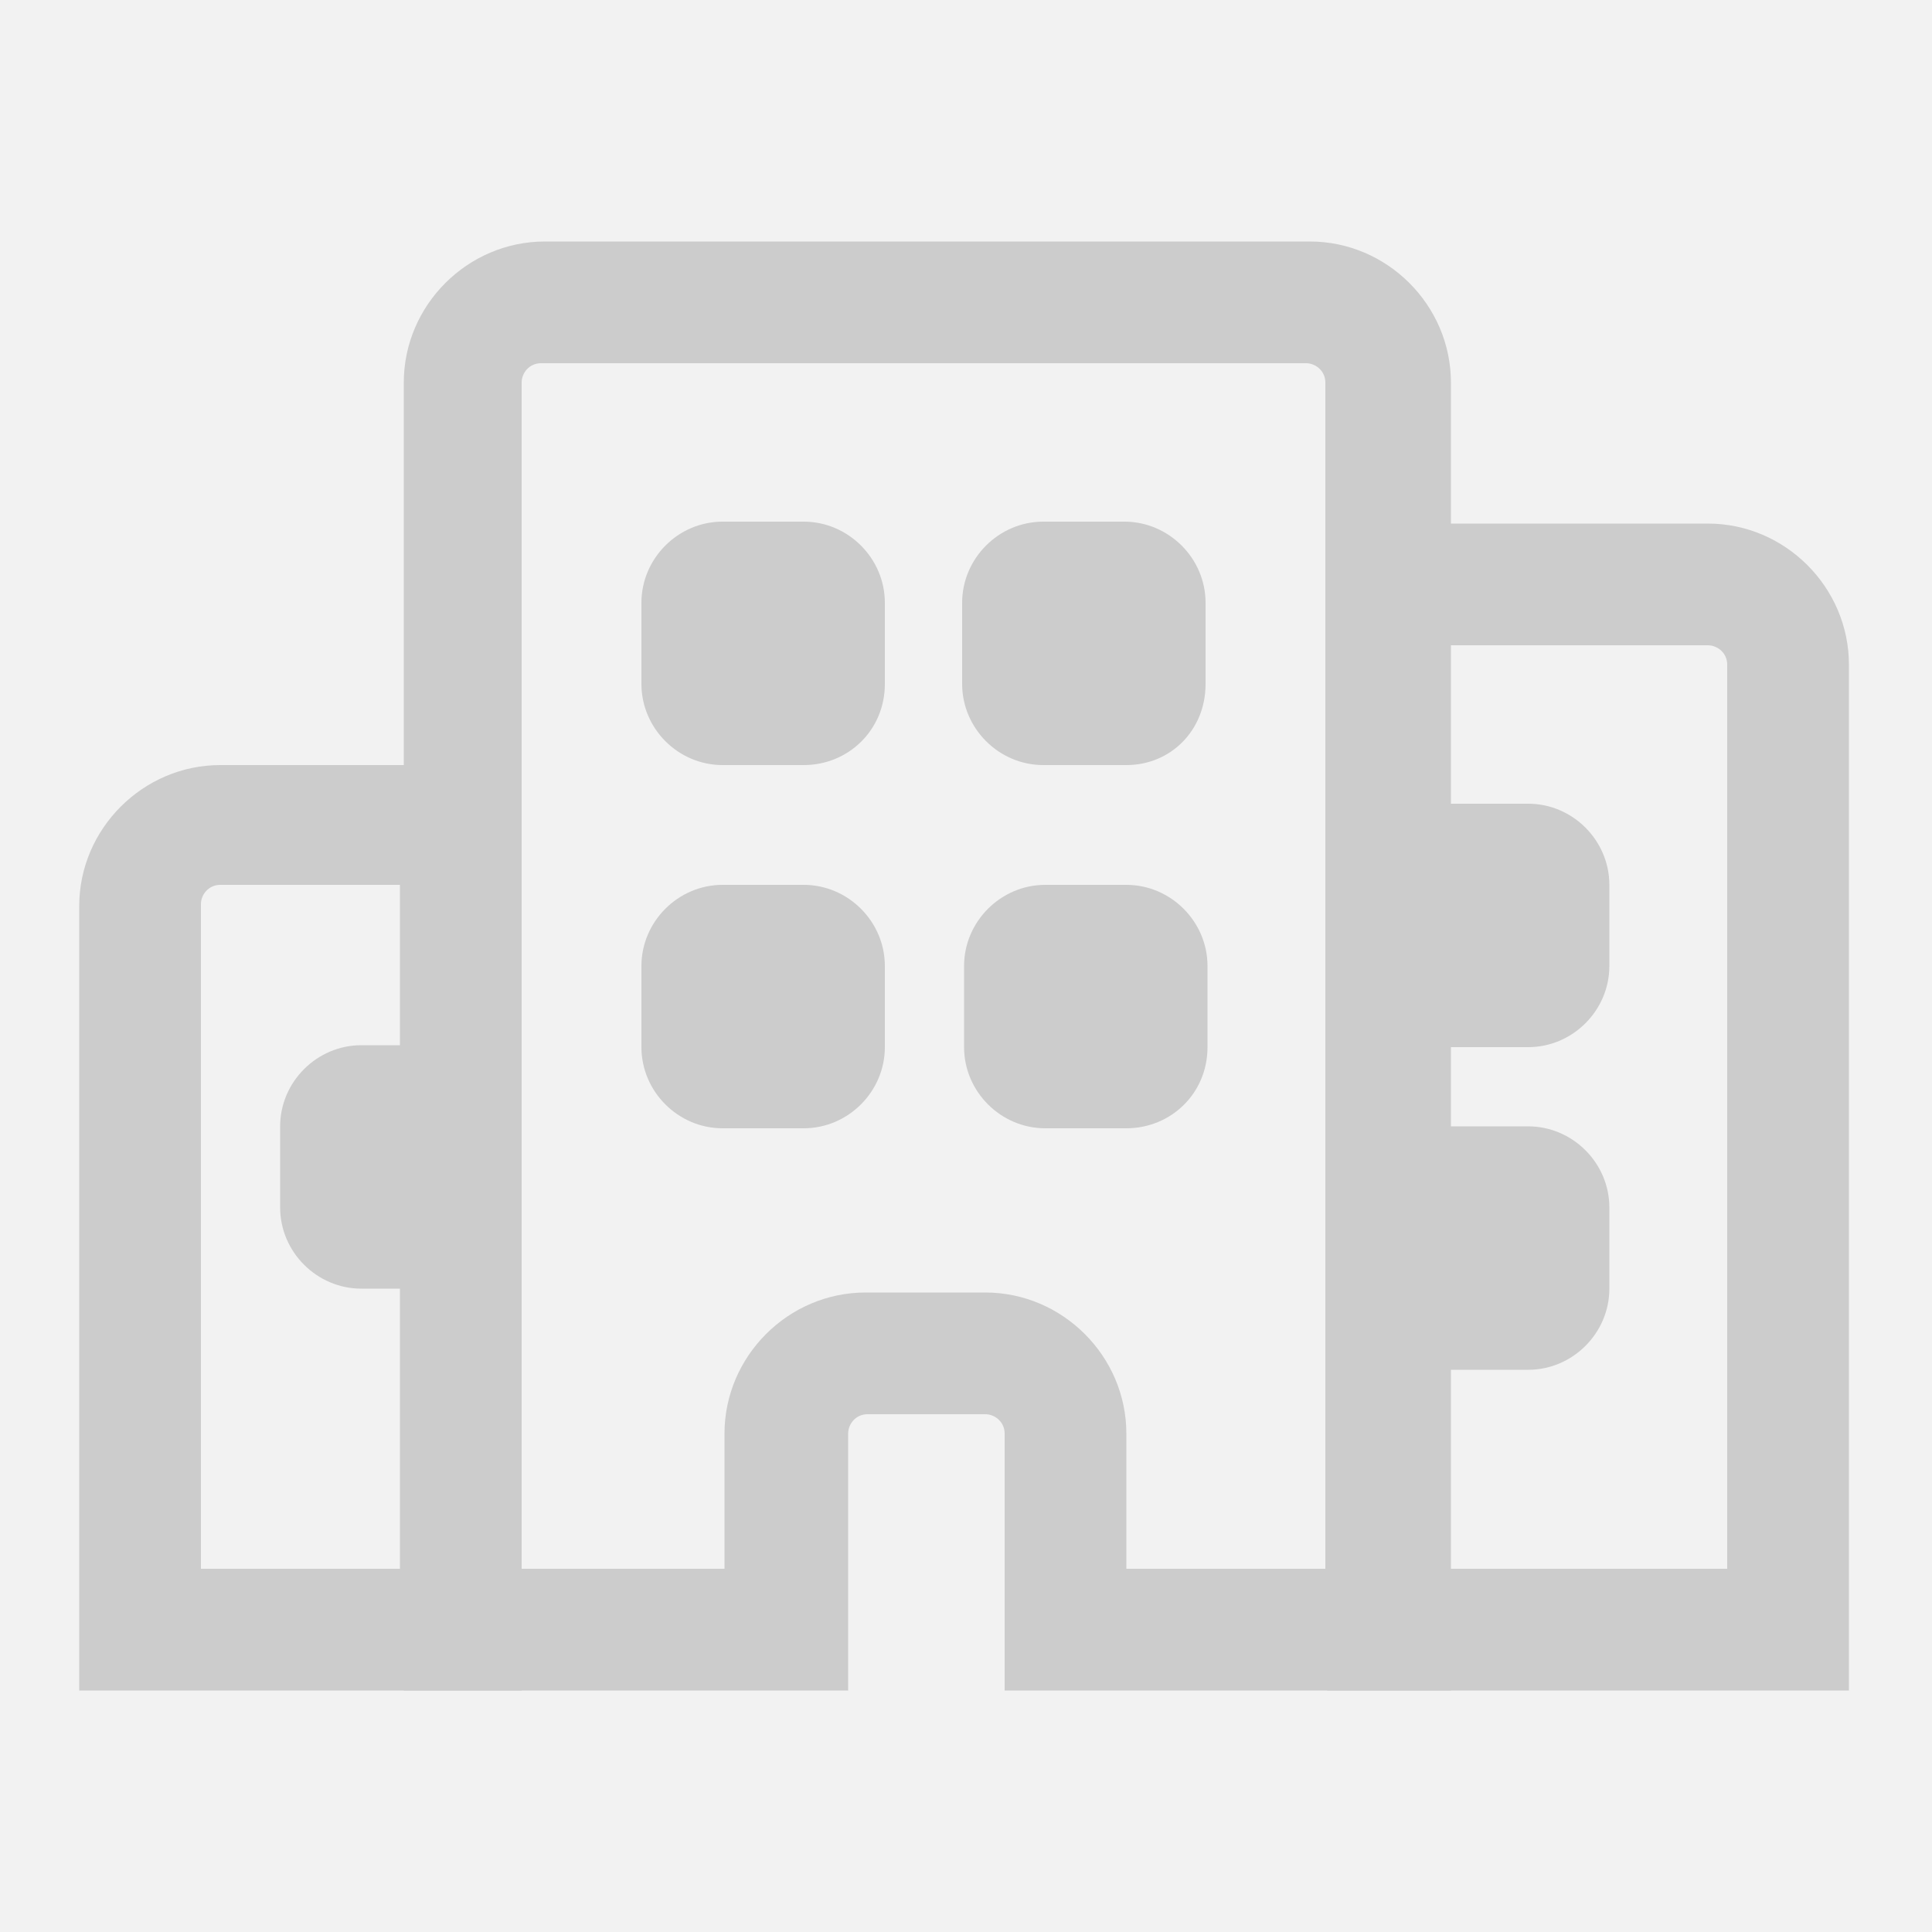 <?xml version="1.0" encoding="utf-8"?>
<!-- Generator: Adobe Illustrator 25.1.0, SVG Export Plug-In . SVG Version: 6.00 Build 0)  -->
<svg version="1.1" id="レイヤー_1" xmlns="http://www.w3.org/2000/svg" xmlns:xlink="http://www.w3.org/1999/xlink" x="0px"
	 y="0px" width="105px" height="105px" viewBox="0 0 100 100" style="enable-background:new 0 0 100 100;" xml:space="preserve">
<style type="text/css">
	.st0{fill:#F2F2F2;}
	.st1{fill:#CCCCCC;}
</style>
<rect x="-5" y="-5" class="st0" width="110" height="110"/>
<path class="st1" d="M95.7,87.5h-27V27.1h19.7c4,0,7.3,3.3,7.3,7.3V87.5z M74.9,81.2h14.5V34.4c0-0.6-0.5-1-1-1H74.9V81.2z"/>
<path class="st1" d="M41.6,39.6h-4.2c-2.3,0-4.2-1.9-4.2-4.2v-4.2c0-2.3,1.9-4.2,4.2-4.2h4.2c2.3,0,4.2,1.9,4.2,4.2v4.2
	C45.8,37.8,43.9,39.6,41.6,39.6z"/>
<path class="st1" d="M58.3,39.6H54c-2.3,0-4.2-1.9-4.2-4.2v-4.2c0-2.3,1.9-4.2,4.2-4.2h4.2c2.3,0,4.2,1.9,4.2,4.2v4.2
	C62.4,37.8,60.6,39.6,58.3,39.6z"/>
<path class="st1" d="M41.6,58.4h-4.2c-2.3,0-4.2-1.9-4.2-4.2V50c0-2.3,1.9-4.2,4.2-4.2h4.2c2.3,0,4.2,1.9,4.2,4.2v4.2
	C45.8,56.5,43.9,58.4,41.6,58.4z"/>
<path class="st1" d="M58.3,58.4h-4.2c-2.3,0-4.2-1.9-4.2-4.2v-4.2c0-2.3,1.9-4.2,4.2-4.2h4.2c2.3,0,4.2,1.9,4.2,4.2v4.2
	C62.5,56.6,60.6,58.4,58.3,58.4z"/>
<path class="st1" d="M79.1,54.2h-4.2c-2.3,0-4.2-1.9-4.2-4.2v-4.2c0-2.3,1.9-4.2,4.2-4.2h4.2c2.3,0,4.2,1.9,4.2,4.2V50
	C83.3,52.3,81.4,54.2,79.1,54.2z"/>
<path class="st1" d="M79.1,70.9h-4.2c-2.3,0-4.2-1.9-4.2-4.2v-4.2c0-2.3,1.9-4.2,4.2-4.2h4.2c2.3,0,4.2,1.9,4.2,4.2v4.2
	C83.3,69,81.4,70.9,79.1,70.9z"/>
<path class="st1" d="M74.9,87.5H52V74.2c0-0.6-0.5-1-1-1h-6.1c-0.6,0-1,0.5-1,1v13.3h-23V19.8c0-4,3.3-7.3,7.3-7.3h39.6
	c4,0,7.3,3.3,7.3,7.3V87.5z M58.2,81.2h10.4V19.8c0-0.6-0.5-1-1-1H28c-0.6,0-1,0.5-1,1v61.4h10.5v-7c0-4,3.3-7.3,7.3-7.3H51
	c4,0,7.3,3.3,7.3,7.3V81.2z"/>
<path class="st1" d="M26.9,87.5H4.1V46.9c0-4,3.3-7.3,7.3-7.3h15.6V87.5z M10.3,81.2h10.4V45.8h-9.3c-0.6,0-1,0.5-1,1V81.2z"/>
<path class="st1" d="M23.8,66.7h-5.1c-2.3,0-4.2-1.9-4.2-4.2v-4.2c0-2.3,1.9-4.2,4.2-4.2h5.1V66.7z"/>
</svg>
